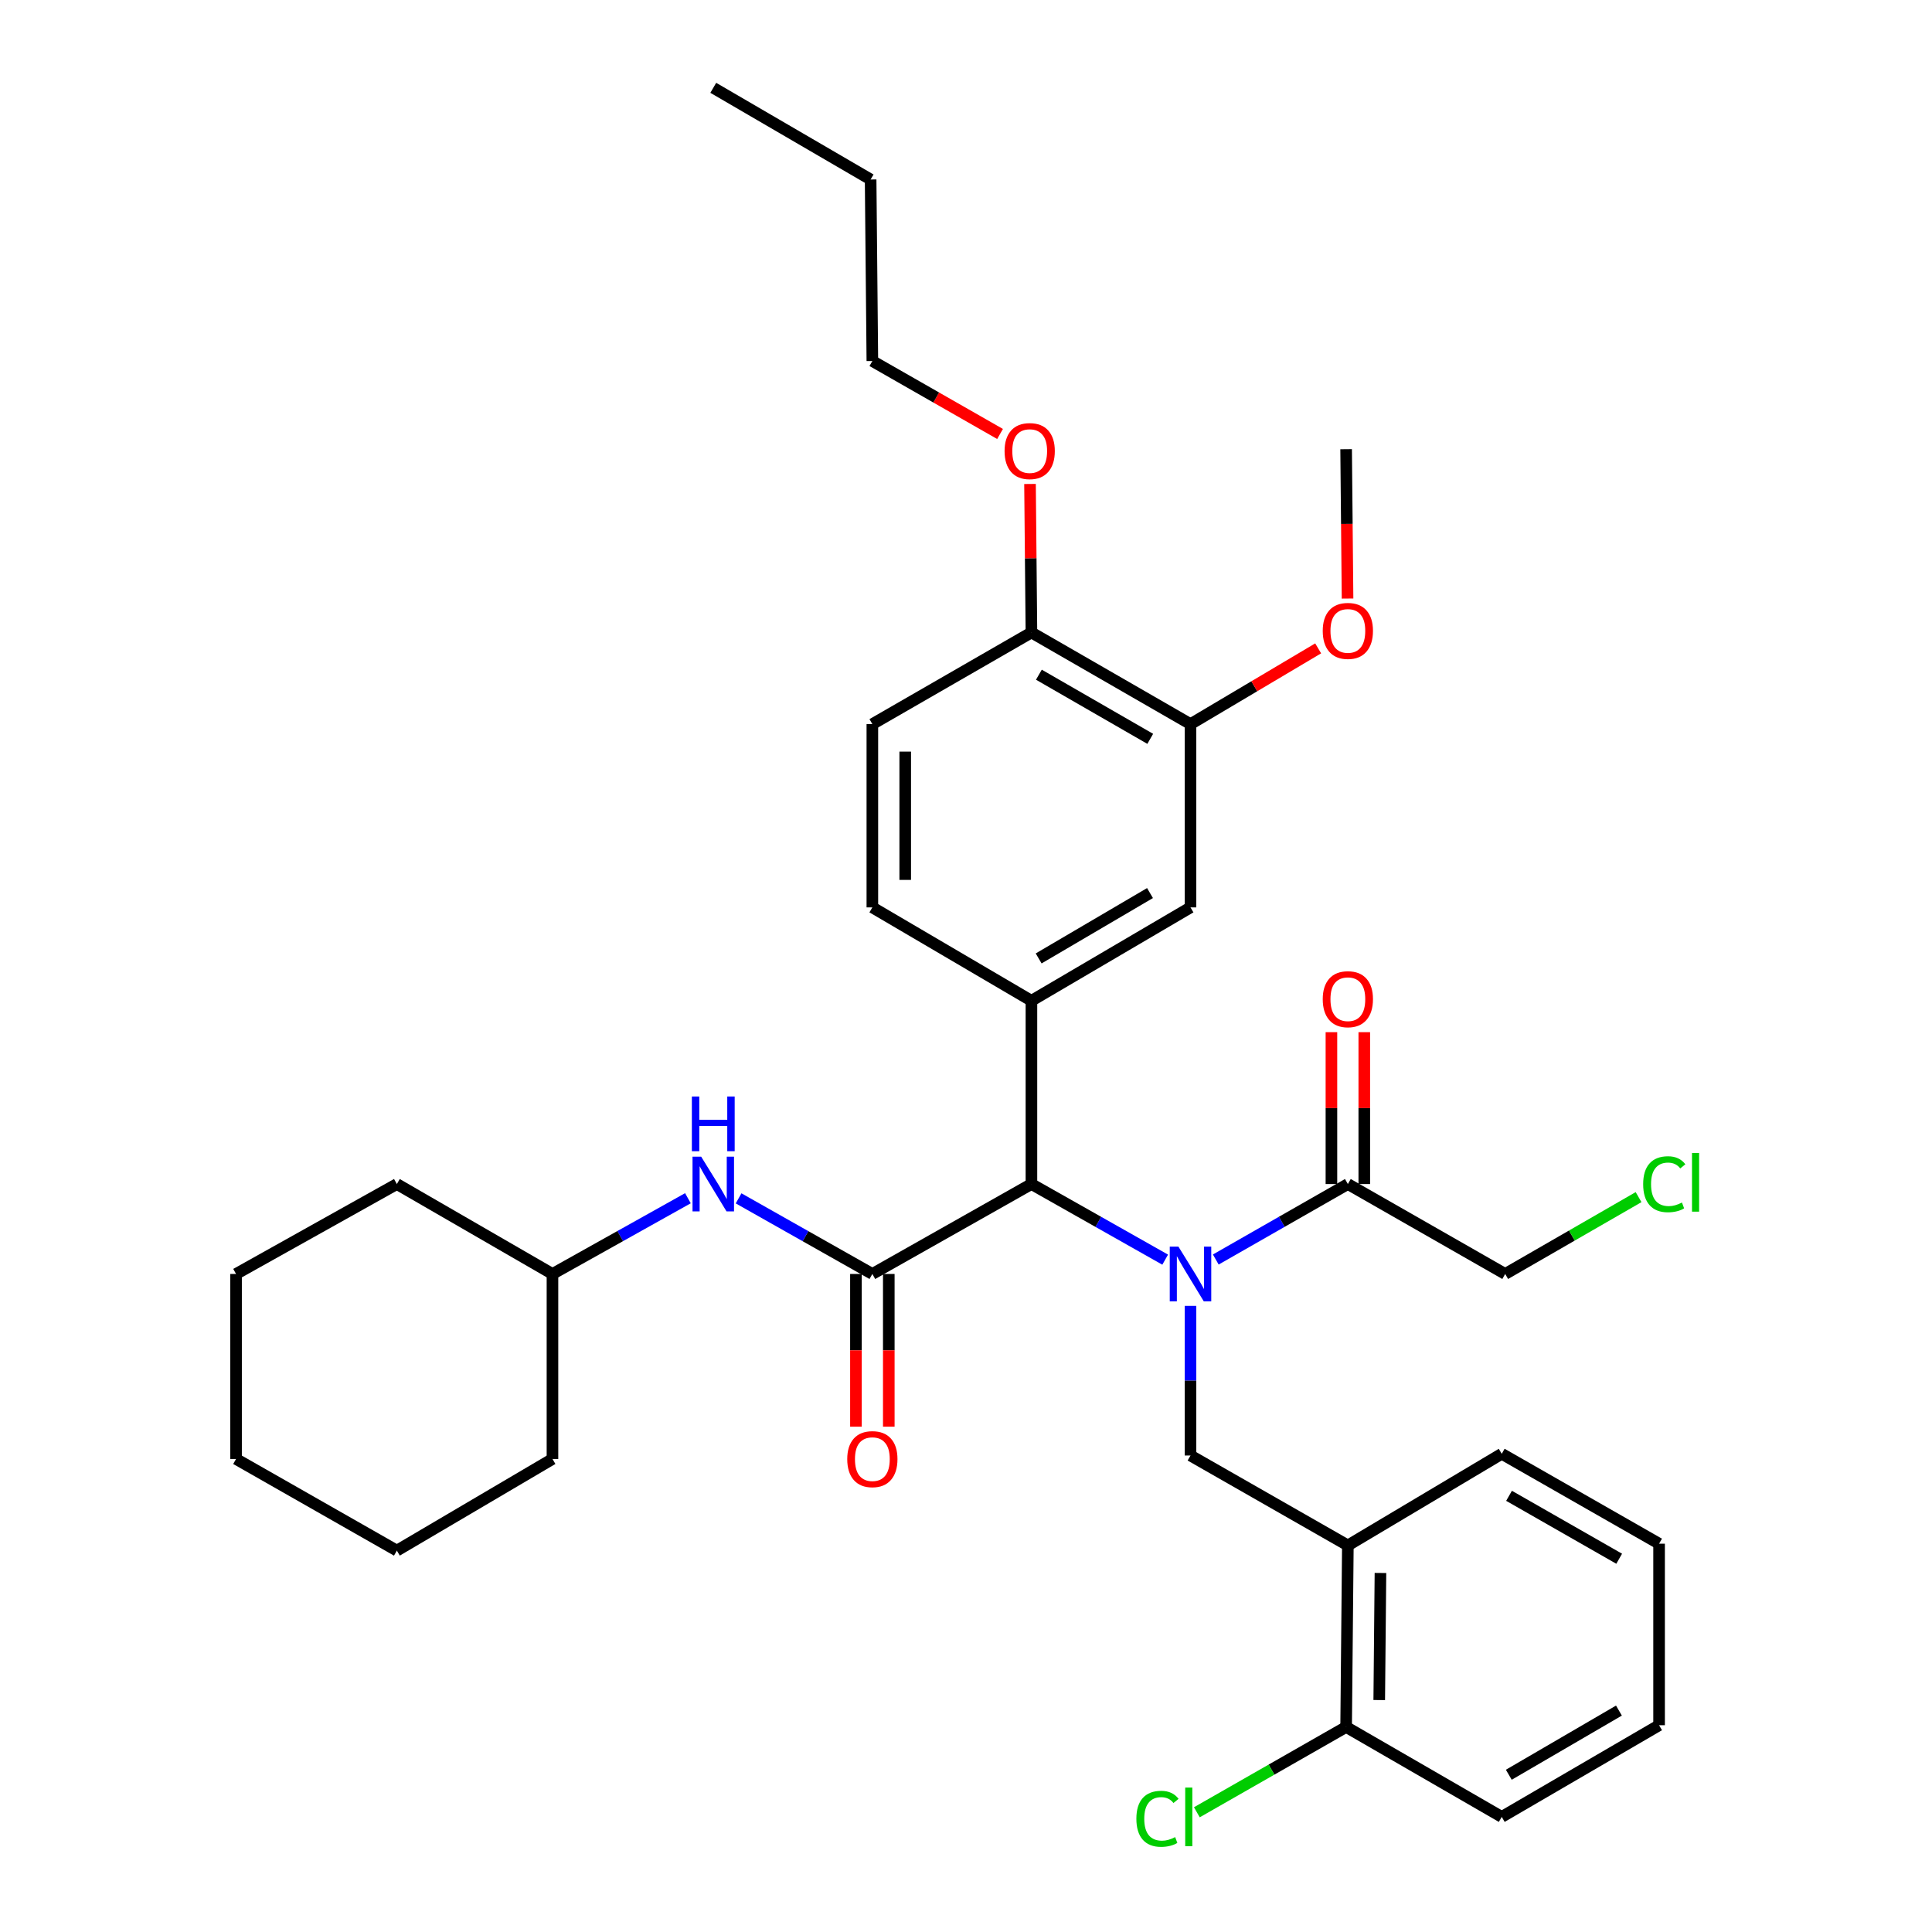 <?xml version='1.0' encoding='iso-8859-1'?>
<svg version='1.1' baseProfile='full'
              xmlns='http://www.w3.org/2000/svg'
                      xmlns:rdkit='http://www.rdkit.org/xml'
                      xmlns:xlink='http://www.w3.org/1999/xlink'
                  xml:space='preserve'
width='1000px' height='1000px' viewBox='0 0 1000 1000'>
<!-- END OF HEADER -->
<rect style='opacity:1.0;fill:#FFFFFF;stroke:none' width='1000' height='1000' x='0' y='0'> </rect>
<path class='bond-0' d='M 603.097,651.995 L 568.482,632.427' style='fill:none;fill-rule:evenodd;stroke:#0000FF;stroke-width:6px;stroke-linecap:butt;stroke-linejoin:miter;stroke-opacity:1' />
<path class='bond-0' d='M 568.482,632.427 L 533.867,612.859' style='fill:none;fill-rule:evenodd;stroke:#000000;stroke-width:6px;stroke-linecap:butt;stroke-linejoin:miter;stroke-opacity:1' />
<path class='bond-1' d='M 616.202,675.912 L 616.202,714.64' style='fill:none;fill-rule:evenodd;stroke:#0000FF;stroke-width:6px;stroke-linecap:butt;stroke-linejoin:miter;stroke-opacity:1' />
<path class='bond-1' d='M 616.202,714.64 L 616.202,753.369' style='fill:none;fill-rule:evenodd;stroke:#000000;stroke-width:6px;stroke-linecap:butt;stroke-linejoin:miter;stroke-opacity:1' />
<path class='bond-2' d='M 629.287,651.925 L 663.467,632.392' style='fill:none;fill-rule:evenodd;stroke:#0000FF;stroke-width:6px;stroke-linecap:butt;stroke-linejoin:miter;stroke-opacity:1' />
<path class='bond-2' d='M 663.467,632.392 L 697.648,612.859' style='fill:none;fill-rule:evenodd;stroke:#000000;stroke-width:6px;stroke-linecap:butt;stroke-linejoin:miter;stroke-opacity:1' />
<path class='bond-3' d='M 451.532,659.403 L 533.867,612.859' style='fill:none;fill-rule:evenodd;stroke:#000000;stroke-width:6px;stroke-linecap:butt;stroke-linejoin:miter;stroke-opacity:1' />
<path class='bond-4' d='M 451.532,659.403 L 416.912,639.834' style='fill:none;fill-rule:evenodd;stroke:#000000;stroke-width:6px;stroke-linecap:butt;stroke-linejoin:miter;stroke-opacity:1' />
<path class='bond-4' d='M 416.912,639.834 L 382.293,620.266' style='fill:none;fill-rule:evenodd;stroke:#0000FF;stroke-width:6px;stroke-linecap:butt;stroke-linejoin:miter;stroke-opacity:1' />
<path class='bond-5' d='M 443.029,659.403 L 443.029,698.926' style='fill:none;fill-rule:evenodd;stroke:#000000;stroke-width:6px;stroke-linecap:butt;stroke-linejoin:miter;stroke-opacity:1' />
<path class='bond-5' d='M 443.029,698.926 L 443.029,738.45' style='fill:none;fill-rule:evenodd;stroke:#FF0000;stroke-width:6px;stroke-linecap:butt;stroke-linejoin:miter;stroke-opacity:1' />
<path class='bond-5' d='M 460.036,659.403 L 460.036,698.926' style='fill:none;fill-rule:evenodd;stroke:#000000;stroke-width:6px;stroke-linecap:butt;stroke-linejoin:miter;stroke-opacity:1' />
<path class='bond-5' d='M 460.036,698.926 L 460.036,738.45' style='fill:none;fill-rule:evenodd;stroke:#FF0000;stroke-width:6px;stroke-linecap:butt;stroke-linejoin:miter;stroke-opacity:1' />
<path class='bond-6' d='M 533.867,612.859 L 533.867,517.996' style='fill:none;fill-rule:evenodd;stroke:#000000;stroke-width:6px;stroke-linecap:butt;stroke-linejoin:miter;stroke-opacity:1' />
<path class='bond-7' d='M 533.867,517.996 L 616.202,469.666' style='fill:none;fill-rule:evenodd;stroke:#000000;stroke-width:6px;stroke-linecap:butt;stroke-linejoin:miter;stroke-opacity:1' />
<path class='bond-7' d='M 537.608,496.079 L 595.242,462.248' style='fill:none;fill-rule:evenodd;stroke:#000000;stroke-width:6px;stroke-linecap:butt;stroke-linejoin:miter;stroke-opacity:1' />
<path class='bond-8' d='M 533.867,517.996 L 451.532,469.666' style='fill:none;fill-rule:evenodd;stroke:#000000;stroke-width:6px;stroke-linecap:butt;stroke-linejoin:miter;stroke-opacity:1' />
<path class='bond-9' d='M 616.202,753.369 L 697.648,799.912' style='fill:none;fill-rule:evenodd;stroke:#000000;stroke-width:6px;stroke-linecap:butt;stroke-linejoin:miter;stroke-opacity:1' />
<path class='bond-10' d='M 706.152,612.859 L 706.152,573.556' style='fill:none;fill-rule:evenodd;stroke:#000000;stroke-width:6px;stroke-linecap:butt;stroke-linejoin:miter;stroke-opacity:1' />
<path class='bond-10' d='M 706.152,573.556 L 706.152,534.252' style='fill:none;fill-rule:evenodd;stroke:#FF0000;stroke-width:6px;stroke-linecap:butt;stroke-linejoin:miter;stroke-opacity:1' />
<path class='bond-10' d='M 689.144,612.859 L 689.144,573.556' style='fill:none;fill-rule:evenodd;stroke:#000000;stroke-width:6px;stroke-linecap:butt;stroke-linejoin:miter;stroke-opacity:1' />
<path class='bond-10' d='M 689.144,573.556 L 689.144,534.252' style='fill:none;fill-rule:evenodd;stroke:#FF0000;stroke-width:6px;stroke-linecap:butt;stroke-linejoin:miter;stroke-opacity:1' />
<path class='bond-11' d='M 697.648,612.859 L 779.085,659.403' style='fill:none;fill-rule:evenodd;stroke:#000000;stroke-width:6px;stroke-linecap:butt;stroke-linejoin:miter;stroke-opacity:1' />
<path class='bond-12' d='M 697.648,799.912 L 696.751,893.878' style='fill:none;fill-rule:evenodd;stroke:#000000;stroke-width:6px;stroke-linecap:butt;stroke-linejoin:miter;stroke-opacity:1' />
<path class='bond-12' d='M 714.52,814.169 L 713.892,879.946' style='fill:none;fill-rule:evenodd;stroke:#000000;stroke-width:6px;stroke-linecap:butt;stroke-linejoin:miter;stroke-opacity:1' />
<path class='bond-13' d='M 697.648,799.912 L 777.299,752.48' style='fill:none;fill-rule:evenodd;stroke:#000000;stroke-width:6px;stroke-linecap:butt;stroke-linejoin:miter;stroke-opacity:1' />
<path class='bond-14' d='M 356.064,620.198 L 321.01,639.8' style='fill:none;fill-rule:evenodd;stroke:#0000FF;stroke-width:6px;stroke-linecap:butt;stroke-linejoin:miter;stroke-opacity:1' />
<path class='bond-14' d='M 321.01,639.8 L 285.956,659.403' style='fill:none;fill-rule:evenodd;stroke:#000000;stroke-width:6px;stroke-linecap:butt;stroke-linejoin:miter;stroke-opacity:1' />
<path class='bond-15' d='M 616.202,469.666 L 616.202,374.803' style='fill:none;fill-rule:evenodd;stroke:#000000;stroke-width:6px;stroke-linecap:butt;stroke-linejoin:miter;stroke-opacity:1' />
<path class='bond-16' d='M 616.202,374.803 L 649.241,355.198' style='fill:none;fill-rule:evenodd;stroke:#000000;stroke-width:6px;stroke-linecap:butt;stroke-linejoin:miter;stroke-opacity:1' />
<path class='bond-16' d='M 649.241,355.198 L 682.28,335.592' style='fill:none;fill-rule:evenodd;stroke:#FF0000;stroke-width:6px;stroke-linecap:butt;stroke-linejoin:miter;stroke-opacity:1' />
<path class='bond-17' d='M 616.202,374.803 L 533.867,327.371' style='fill:none;fill-rule:evenodd;stroke:#000000;stroke-width:6px;stroke-linecap:butt;stroke-linejoin:miter;stroke-opacity:1' />
<path class='bond-17' d='M 595.362,382.425 L 537.727,349.223' style='fill:none;fill-rule:evenodd;stroke:#000000;stroke-width:6px;stroke-linecap:butt;stroke-linejoin:miter;stroke-opacity:1' />
<path class='bond-18' d='M 451.532,469.666 L 451.532,374.803' style='fill:none;fill-rule:evenodd;stroke:#000000;stroke-width:6px;stroke-linecap:butt;stroke-linejoin:miter;stroke-opacity:1' />
<path class='bond-18' d='M 468.54,455.437 L 468.54,389.032' style='fill:none;fill-rule:evenodd;stroke:#000000;stroke-width:6px;stroke-linecap:butt;stroke-linejoin:miter;stroke-opacity:1' />
<path class='bond-19' d='M 533.867,327.371 L 451.532,374.803' style='fill:none;fill-rule:evenodd;stroke:#000000;stroke-width:6px;stroke-linecap:butt;stroke-linejoin:miter;stroke-opacity:1' />
<path class='bond-20' d='M 533.867,327.371 L 533.5,288.938' style='fill:none;fill-rule:evenodd;stroke:#000000;stroke-width:6px;stroke-linecap:butt;stroke-linejoin:miter;stroke-opacity:1' />
<path class='bond-20' d='M 533.5,288.938 L 533.133,250.505' style='fill:none;fill-rule:evenodd;stroke:#FF0000;stroke-width:6px;stroke-linecap:butt;stroke-linejoin:miter;stroke-opacity:1' />
<path class='bond-21' d='M 696.751,893.878 L 658.12,915.954' style='fill:none;fill-rule:evenodd;stroke:#000000;stroke-width:6px;stroke-linecap:butt;stroke-linejoin:miter;stroke-opacity:1' />
<path class='bond-21' d='M 658.12,915.954 L 619.489,938.03' style='fill:none;fill-rule:evenodd;stroke:#00CC00;stroke-width:6px;stroke-linecap:butt;stroke-linejoin:miter;stroke-opacity:1' />
<path class='bond-22' d='M 696.751,893.878 L 777.299,940.422' style='fill:none;fill-rule:evenodd;stroke:#000000;stroke-width:6px;stroke-linecap:butt;stroke-linejoin:miter;stroke-opacity:1' />
<path class='bond-23' d='M 285.956,659.403 L 205.416,612.859' style='fill:none;fill-rule:evenodd;stroke:#000000;stroke-width:6px;stroke-linecap:butt;stroke-linejoin:miter;stroke-opacity:1' />
<path class='bond-24' d='M 285.956,659.403 L 285.956,755.164' style='fill:none;fill-rule:evenodd;stroke:#000000;stroke-width:6px;stroke-linecap:butt;stroke-linejoin:miter;stroke-opacity:1' />
<path class='bond-25' d='M 697.489,309.804 L 697.12,271.156' style='fill:none;fill-rule:evenodd;stroke:#FF0000;stroke-width:6px;stroke-linecap:butt;stroke-linejoin:miter;stroke-opacity:1' />
<path class='bond-25' d='M 697.12,271.156 L 696.751,232.508' style='fill:none;fill-rule:evenodd;stroke:#000000;stroke-width:6px;stroke-linecap:butt;stroke-linejoin:miter;stroke-opacity:1' />
<path class='bond-26' d='M 779.085,659.403 L 813.605,639.516' style='fill:none;fill-rule:evenodd;stroke:#000000;stroke-width:6px;stroke-linecap:butt;stroke-linejoin:miter;stroke-opacity:1' />
<path class='bond-26' d='M 813.605,639.516 L 848.124,619.63' style='fill:none;fill-rule:evenodd;stroke:#00CC00;stroke-width:6px;stroke-linecap:butt;stroke-linejoin:miter;stroke-opacity:1' />
<path class='bond-27' d='M 517.624,224.627 L 484.578,205.745' style='fill:none;fill-rule:evenodd;stroke:#FF0000;stroke-width:6px;stroke-linecap:butt;stroke-linejoin:miter;stroke-opacity:1' />
<path class='bond-27' d='M 484.578,205.745 L 451.532,186.862' style='fill:none;fill-rule:evenodd;stroke:#000000;stroke-width:6px;stroke-linecap:butt;stroke-linejoin:miter;stroke-opacity:1' />
<path class='bond-28' d='M 777.299,752.48 L 858.737,799.014' style='fill:none;fill-rule:evenodd;stroke:#000000;stroke-width:6px;stroke-linecap:butt;stroke-linejoin:miter;stroke-opacity:1' />
<path class='bond-28' d='M 781.077,774.227 L 838.083,806.801' style='fill:none;fill-rule:evenodd;stroke:#000000;stroke-width:6px;stroke-linecap:butt;stroke-linejoin:miter;stroke-opacity:1' />
<path class='bond-29' d='M 777.299,940.422 L 858.737,892.971' style='fill:none;fill-rule:evenodd;stroke:#000000;stroke-width:6px;stroke-linecap:butt;stroke-linejoin:miter;stroke-opacity:1' />
<path class='bond-29' d='M 780.953,918.609 L 837.959,885.394' style='fill:none;fill-rule:evenodd;stroke:#000000;stroke-width:6px;stroke-linecap:butt;stroke-linejoin:miter;stroke-opacity:1' />
<path class='bond-30' d='M 451.532,186.862 L 450.635,92.905' style='fill:none;fill-rule:evenodd;stroke:#000000;stroke-width:6px;stroke-linecap:butt;stroke-linejoin:miter;stroke-opacity:1' />
<path class='bond-31' d='M 205.416,612.859 L 122.184,659.403' style='fill:none;fill-rule:evenodd;stroke:#000000;stroke-width:6px;stroke-linecap:butt;stroke-linejoin:miter;stroke-opacity:1' />
<path class='bond-32' d='M 285.956,755.164 L 205.416,802.595' style='fill:none;fill-rule:evenodd;stroke:#000000;stroke-width:6px;stroke-linecap:butt;stroke-linejoin:miter;stroke-opacity:1' />
<path class='bond-33' d='M 450.635,92.905 L 369.188,45.455' style='fill:none;fill-rule:evenodd;stroke:#000000;stroke-width:6px;stroke-linecap:butt;stroke-linejoin:miter;stroke-opacity:1' />
<path class='bond-34' d='M 858.737,799.014 L 858.737,892.971' style='fill:none;fill-rule:evenodd;stroke:#000000;stroke-width:6px;stroke-linecap:butt;stroke-linejoin:miter;stroke-opacity:1' />
<path class='bond-35' d='M 205.416,802.595 L 122.184,755.164' style='fill:none;fill-rule:evenodd;stroke:#000000;stroke-width:6px;stroke-linecap:butt;stroke-linejoin:miter;stroke-opacity:1' />
<path class='bond-36' d='M 122.184,659.403 L 122.184,755.164' style='fill:none;fill-rule:evenodd;stroke:#000000;stroke-width:6px;stroke-linecap:butt;stroke-linejoin:miter;stroke-opacity:1' />
<path  class='atom-0' d='M 609.942 645.243
L 619.222 660.243
Q 620.142 661.723, 621.622 664.403
Q 623.102 667.083, 623.182 667.243
L 623.182 645.243
L 626.942 645.243
L 626.942 673.563
L 623.062 673.563
L 613.102 657.163
Q 611.942 655.243, 610.702 653.043
Q 609.502 650.843, 609.142 650.163
L 609.142 673.563
L 605.462 673.563
L 605.462 645.243
L 609.942 645.243
' fill='#0000FF'/>
<path  class='atom-7' d='M 362.928 598.699
L 372.208 613.699
Q 373.128 615.179, 374.608 617.859
Q 376.088 620.539, 376.168 620.699
L 376.168 598.699
L 379.928 598.699
L 379.928 627.019
L 376.048 627.019
L 366.088 610.619
Q 364.928 608.699, 363.688 606.499
Q 362.488 604.299, 362.128 603.619
L 362.128 627.019
L 358.448 627.019
L 358.448 598.699
L 362.928 598.699
' fill='#0000FF'/>
<path  class='atom-7' d='M 358.108 567.547
L 361.948 567.547
L 361.948 579.587
L 376.428 579.587
L 376.428 567.547
L 380.268 567.547
L 380.268 595.867
L 376.428 595.867
L 376.428 582.787
L 361.948 582.787
L 361.948 595.867
L 358.108 595.867
L 358.108 567.547
' fill='#0000FF'/>
<path  class='atom-10' d='M 438.532 755.244
Q 438.532 748.444, 441.892 744.644
Q 445.252 740.844, 451.532 740.844
Q 457.812 740.844, 461.172 744.644
Q 464.532 748.444, 464.532 755.244
Q 464.532 762.124, 461.132 766.044
Q 457.732 769.924, 451.532 769.924
Q 445.292 769.924, 441.892 766.044
Q 438.532 762.164, 438.532 755.244
M 451.532 766.724
Q 455.852 766.724, 458.172 763.844
Q 460.532 760.924, 460.532 755.244
Q 460.532 749.684, 458.172 746.884
Q 455.852 744.044, 451.532 744.044
Q 447.212 744.044, 444.852 746.844
Q 442.532 749.644, 442.532 755.244
Q 442.532 760.964, 444.852 763.844
Q 447.212 766.724, 451.532 766.724
' fill='#FF0000'/>
<path  class='atom-14' d='M 684.648 517.178
Q 684.648 510.378, 688.008 506.578
Q 691.368 502.778, 697.648 502.778
Q 703.928 502.778, 707.288 506.578
Q 710.648 510.378, 710.648 517.178
Q 710.648 524.058, 707.248 527.978
Q 703.848 531.858, 697.648 531.858
Q 691.408 531.858, 688.008 527.978
Q 684.648 524.098, 684.648 517.178
M 697.648 528.658
Q 701.968 528.658, 704.288 525.778
Q 706.648 522.858, 706.648 517.178
Q 706.648 511.618, 704.288 508.818
Q 701.968 505.978, 697.648 505.978
Q 693.328 505.978, 690.968 508.778
Q 688.648 511.578, 688.648 517.178
Q 688.648 522.898, 690.968 525.778
Q 693.328 528.658, 697.648 528.658
' fill='#FF0000'/>
<path  class='atom-16' d='M 588.184 941.402
Q 588.184 934.362, 591.464 930.682
Q 594.784 926.962, 601.064 926.962
Q 606.904 926.962, 610.024 931.082
L 607.384 933.242
Q 605.104 930.242, 601.064 930.242
Q 596.784 930.242, 594.504 933.122
Q 592.264 935.962, 592.264 941.402
Q 592.264 947.002, 594.584 949.882
Q 596.944 952.762, 601.504 952.762
Q 604.624 952.762, 608.264 950.882
L 609.384 953.882
Q 607.904 954.842, 605.664 955.402
Q 603.424 955.962, 600.944 955.962
Q 594.784 955.962, 591.464 952.202
Q 588.184 948.442, 588.184 941.402
' fill='#00CC00'/>
<path  class='atom-16' d='M 613.464 925.242
L 617.144 925.242
L 617.144 955.602
L 613.464 955.602
L 613.464 925.242
' fill='#00CC00'/>
<path  class='atom-18' d='M 684.648 326.553
Q 684.648 319.753, 688.008 315.953
Q 691.368 312.153, 697.648 312.153
Q 703.928 312.153, 707.288 315.953
Q 710.648 319.753, 710.648 326.553
Q 710.648 333.433, 707.248 337.353
Q 703.848 341.233, 697.648 341.233
Q 691.408 341.233, 688.008 337.353
Q 684.648 333.473, 684.648 326.553
M 697.648 338.033
Q 701.968 338.033, 704.288 335.153
Q 706.648 332.233, 706.648 326.553
Q 706.648 320.993, 704.288 318.193
Q 701.968 315.353, 697.648 315.353
Q 693.328 315.353, 690.968 318.153
Q 688.648 320.953, 688.648 326.553
Q 688.648 332.273, 690.968 335.153
Q 693.328 338.033, 697.648 338.033
' fill='#FF0000'/>
<path  class='atom-20' d='M 519.969 233.476
Q 519.969 226.676, 523.329 222.876
Q 526.689 219.076, 532.969 219.076
Q 539.249 219.076, 542.609 222.876
Q 545.969 226.676, 545.969 233.476
Q 545.969 240.356, 542.569 244.276
Q 539.169 248.156, 532.969 248.156
Q 526.729 248.156, 523.329 244.276
Q 519.969 240.396, 519.969 233.476
M 532.969 244.956
Q 537.289 244.956, 539.609 242.076
Q 541.969 239.156, 541.969 233.476
Q 541.969 227.916, 539.609 225.116
Q 537.289 222.276, 532.969 222.276
Q 528.649 222.276, 526.289 225.076
Q 523.969 227.876, 523.969 233.476
Q 523.969 239.196, 526.289 242.076
Q 528.649 244.956, 532.969 244.956
' fill='#FF0000'/>
<path  class='atom-21' d='M 850.5 612.951
Q 850.5 605.911, 853.78 602.231
Q 857.1 598.511, 863.38 598.511
Q 869.22 598.511, 872.34 602.631
L 869.7 604.791
Q 867.42 601.791, 863.38 601.791
Q 859.1 601.791, 856.82 604.671
Q 854.58 607.511, 854.58 612.951
Q 854.58 618.551, 856.9 621.431
Q 859.26 624.311, 863.82 624.311
Q 866.94 624.311, 870.58 622.431
L 871.7 625.431
Q 870.22 626.391, 867.98 626.951
Q 865.74 627.511, 863.26 627.511
Q 857.1 627.511, 853.78 623.751
Q 850.5 619.991, 850.5 612.951
' fill='#00CC00'/>
<path  class='atom-21' d='M 875.78 596.791
L 879.46 596.791
L 879.46 627.151
L 875.78 627.151
L 875.78 596.791
' fill='#00CC00'/>
</svg>
